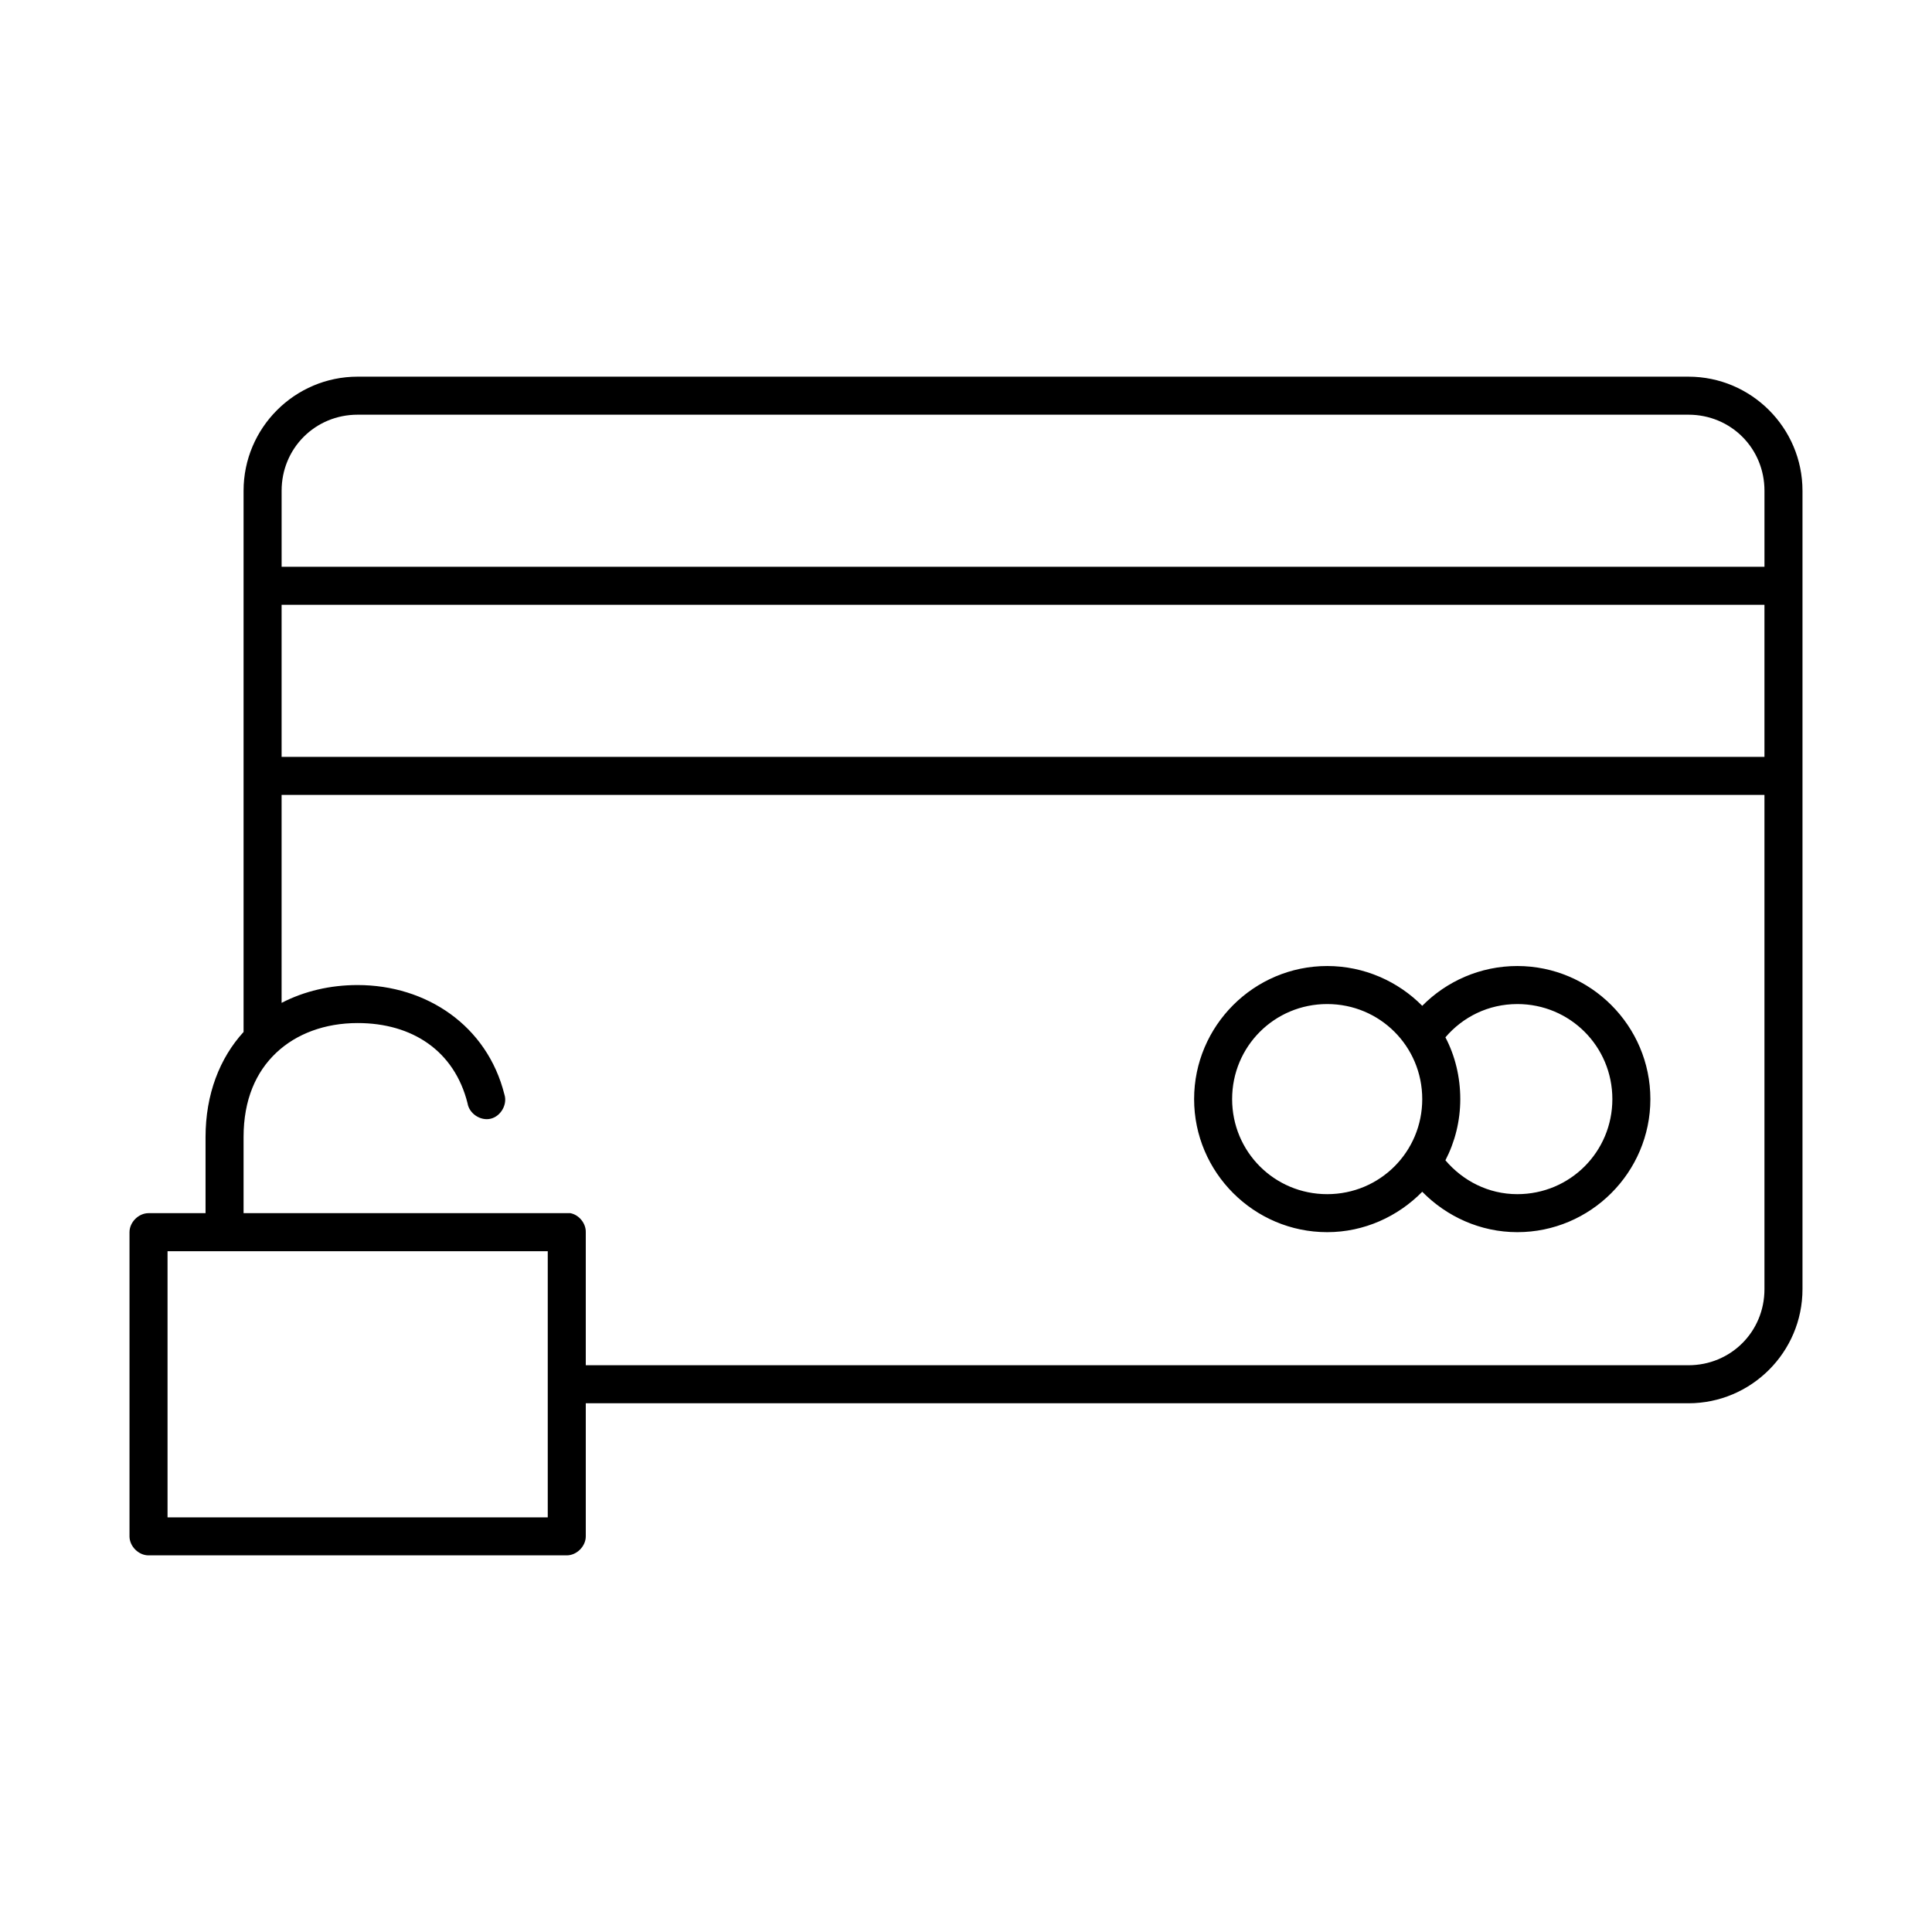 <?xml version="1.0" encoding="UTF-8"?>
<!-- Uploaded to: SVG Repo, www.svgrepo.com, Generator: SVG Repo Mixer Tools -->
<svg fill="#000000" width="800px" height="800px" version="1.1" viewBox="144 144 512 512" xmlns="http://www.w3.org/2000/svg">
 <path d="m238.78 243.82c-16.66 0-30.23 13.57-30.23 30.23v143.43c-6.336 6.93-10.078 16.535-10.078 27.867v20.152h-15.113c-2.637 0-5.039 2.398-5.039 5.039v80.609c0 2.637 2.398 5.039 5.039 5.039h110.84c2.637 0 5.039-2.398 5.039-5.039v-35.266h292.21c16.66 0 30.23-13.57 30.23-30.23v-211.6c0-16.66-13.57-30.23-30.23-30.23zm0 10.078h352.67c11.25 0 20.152 8.902 20.152 20.152v20.152h-392.97v-20.152c0-11.25 8.902-20.152 20.152-20.152zm-20.152 50.383h392.97v40.305h-392.97zm0 50.379h392.97v130.99c0 11.25-8.902 20.152-20.152 20.152h-292.21v-35.266c0.051-2.352-1.785-4.602-4.094-5.039h-86.594v-20.152c0-9.98 3.316-17.305 8.66-22.355 5.344-5.051 12.914-7.871 21.57-7.871 14.477 0 25.645 7.371 29.125 21.254 0.43 2.742 3.441 4.746 6.141 4.094s4.496-3.82 3.621-6.453c-4.57-18.211-20.656-28.969-38.887-28.969-7.238 0-14.137 1.609-20.152 4.723zm277.09 45.344c-19.418 0-35.266 15.848-35.266 35.266s15.848 35.266 35.266 35.266c9.832 0 18.781-4.172 25.191-10.707 6.418 6.539 15.367 10.707 25.191 10.707 19.418 0 35.266-15.848 35.266-35.266s-15.848-35.266-35.266-35.266c-9.824 0-18.773 4.047-25.191 10.547-6.402-6.484-15.402-10.547-25.191-10.547zm0 10.078c13.973 0 25.191 11.219 25.191 25.191 0 13.973-11.219 25.191-25.191 25.191s-25.191-11.219-25.191-25.191c0-13.973 11.219-25.191 25.191-25.191zm50.383 0c13.973 0 25.191 11.219 25.191 25.191 0 13.973-11.219 25.191-25.191 25.191-7.691 0-14.441-3.555-19.051-8.973 2.519-4.852 3.938-10.391 3.938-16.215 0-5.875-1.375-11.492-3.938-16.375 4.606-5.391 11.355-8.816 19.051-8.816zm-357.7 65.496h100.76v70.535h-100.76z"/>
</svg>